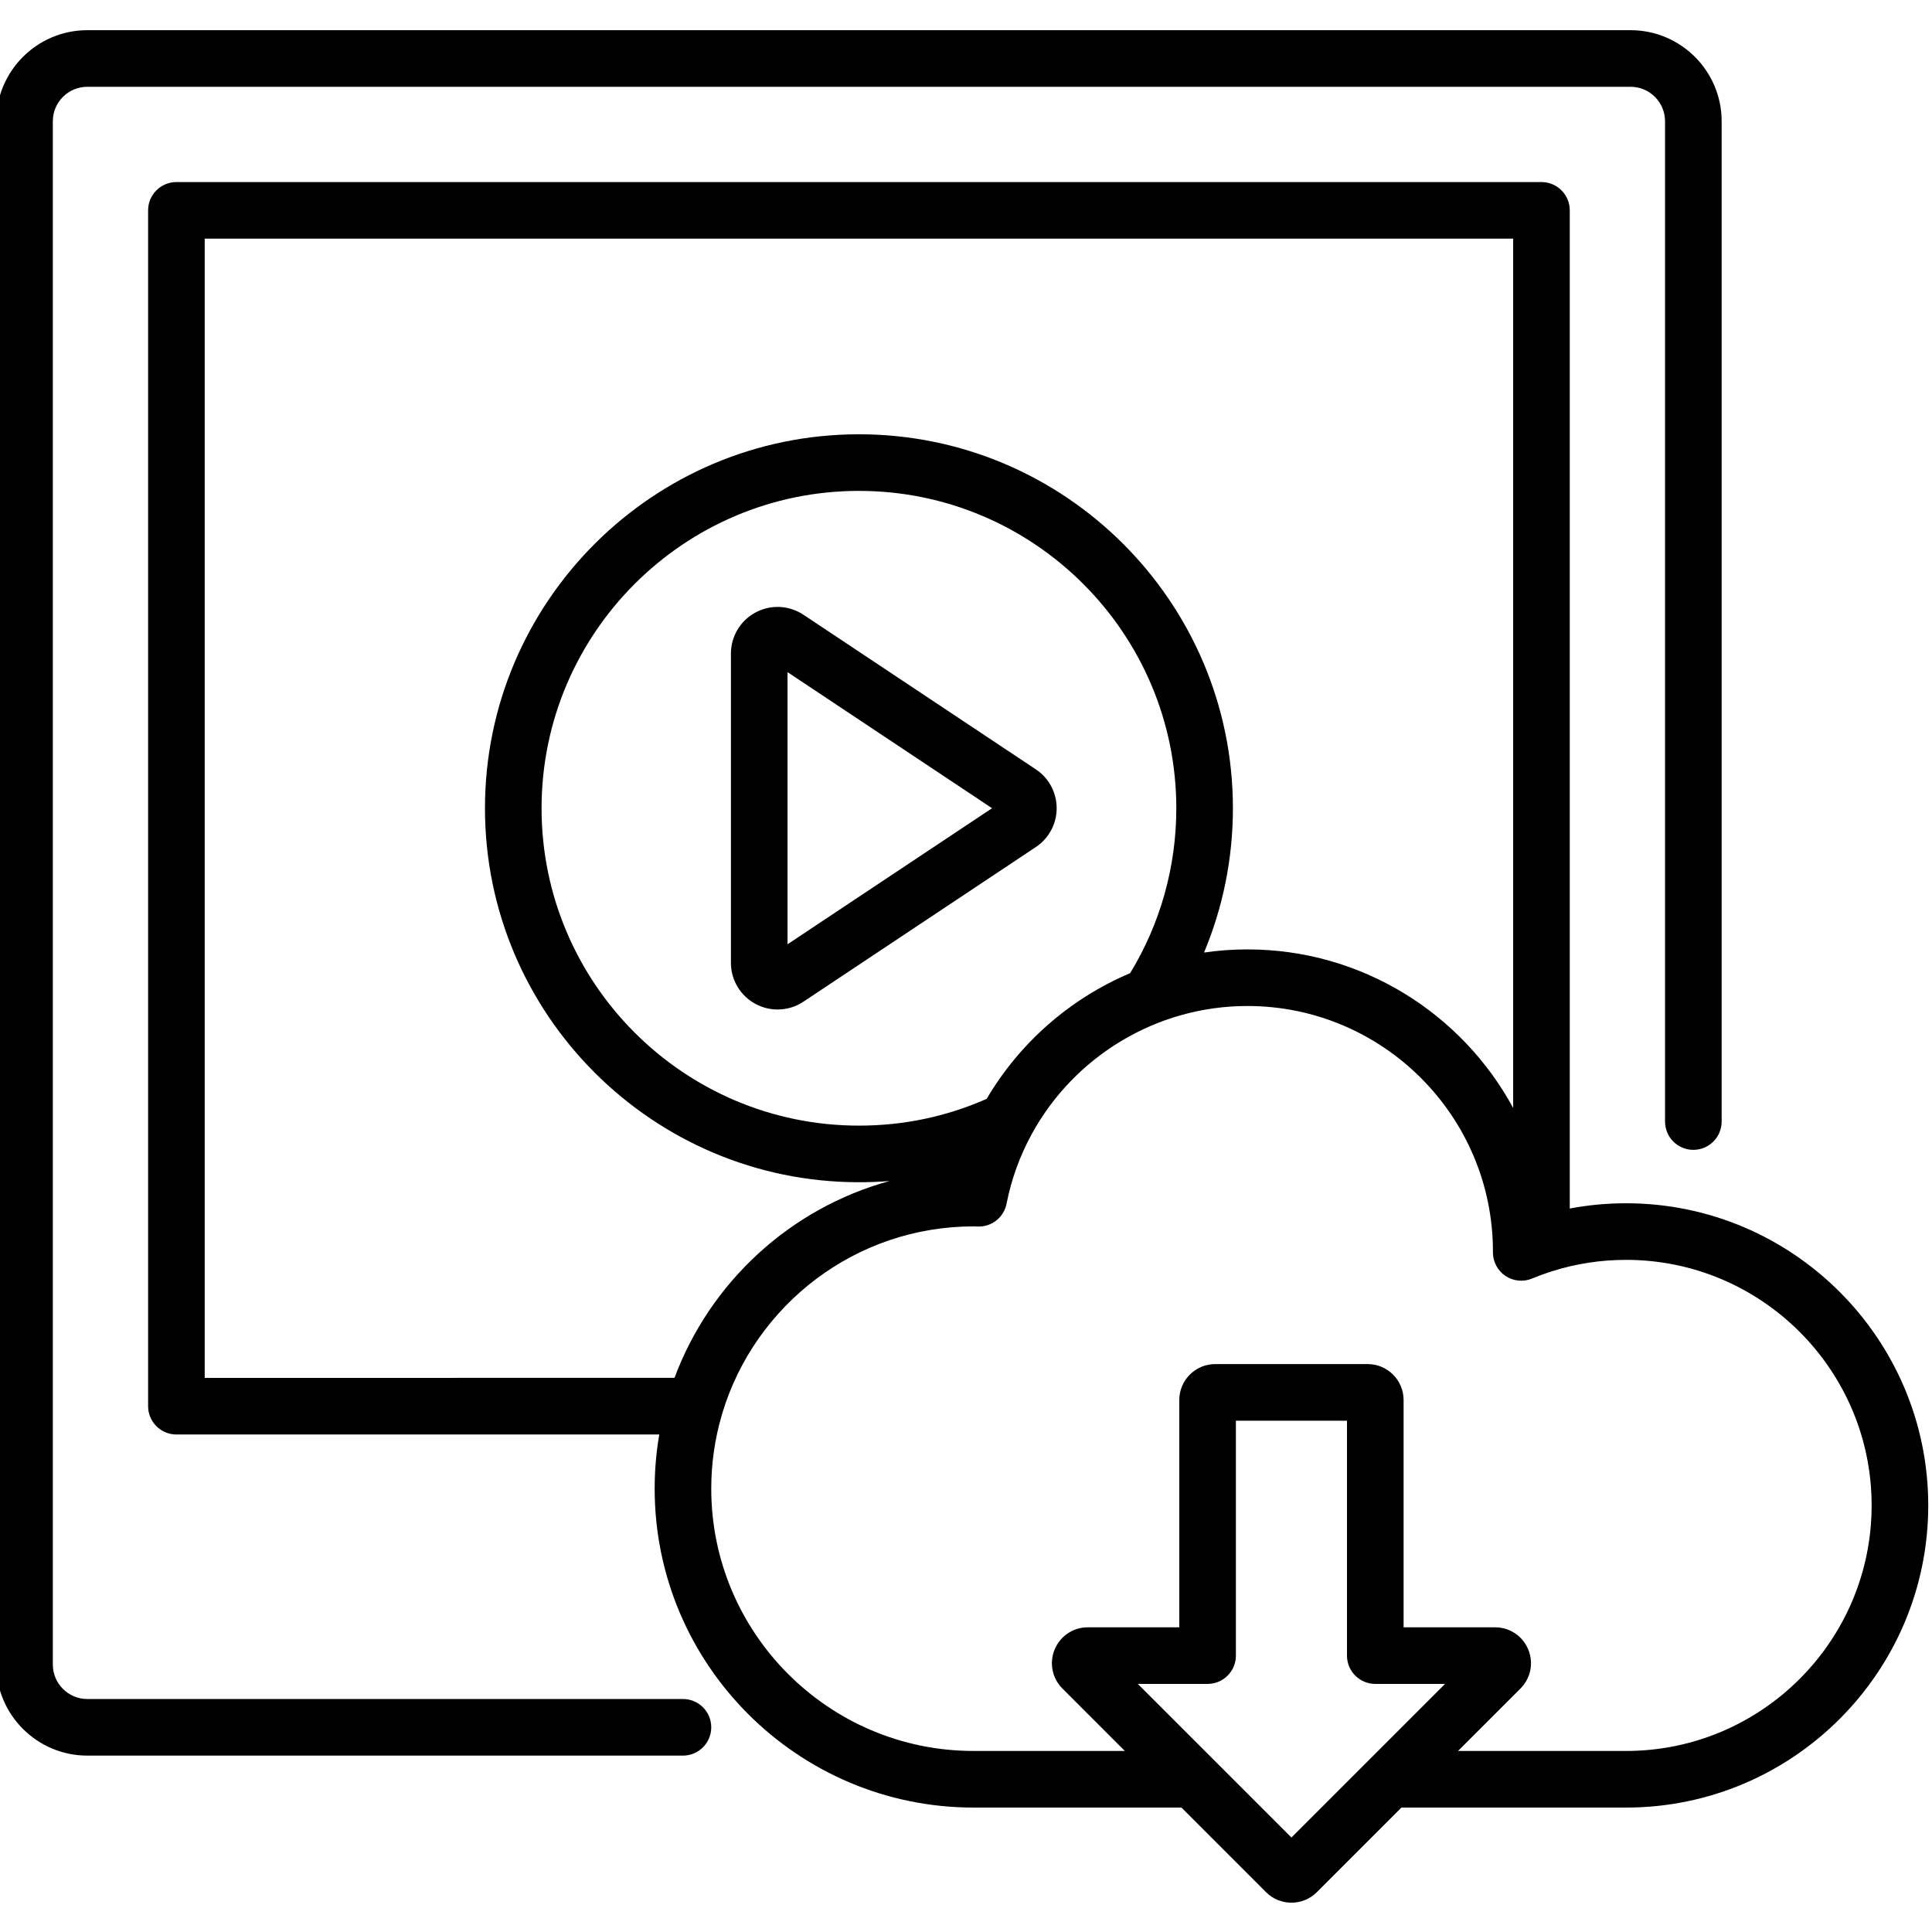 <svg height="511pt" viewBox="1 -7 511.999 511" width="511pt" xmlns="http://www.w3.org/2000/svg"><path d="m181.992 442.754h-157.859c-5.035 0-9.133-4.098-9.133-9.133v-408.988c0-5.035 4.098-9.133 9.133-9.133h408.988c5.035 0 9.133 4.098 9.133 9.133v265.09c0 4.145 3.355 7.5 7.5 7.5 4.141 0 7.5-3.355 7.5-7.5v-265.09c0-13.309-10.828-24.133-24.133-24.133h-408.988c-13.309 0-24.133 10.824-24.133 24.133v408.988c0 13.305 10.824 24.133 24.133 24.133h157.855c4.145 0 7.5-3.359 7.5-7.5 0-4.145-3.355-7.5-7.496-7.5zm0 0"/><path d="m431.93 311.379c-5.051 0-10.035.465-14.926 1.391v-264.523c0-4.141-3.355-7.5-7.5-7.5h-361.754c-4.145 0-7.5 3.359-7.5 7.5v316.906c0 4.141 3.355 7.5 7.5 7.5h127.965c-.805 4.668-1.223 9.469-1.223 14.363 0 46.598 37.91 84.508 84.504 84.508h55.102l22.426 22.43c1.855 1.852 4.289 2.777 6.723 2.777s4.867-.93 6.723-2.781l22.426-22.426h59.531c44.152 0 80.074-35.922 80.074-80.07 0-44.152-35.922-80.074-80.07-80.074zm-376.68 46.273v-301.906h346.754v230.371c-13.562-25-40.051-42.016-70.434-42.016-3.891 0-7.727.285-11.488.832 5.035-12.035 7.652-25 7.652-38.234 0-54.648-44.461-99.109-99.109-99.109s-99.105 44.461-99.105 99.109c0 54.648 44.457 99.105 99.105 99.105 2.727 0 5.43-.105 8.117-.32-26.328 7.191-47.57 26.828-56.992 52.168zm173.379-66.848c-46.379 0-84.109-37.727-84.109-84.105 0-46.379 37.73-84.109 84.109-84.109 46.375 0 84.105 37.73 84.105 84.109 0 15.5-4.223 30.555-12.234 43.699-15.867 6.711-29.27 18.41-38.027 33.316-10.676 4.707-22.051 7.09-33.844 7.09zm114.617 188.656-20.742-20.742-19.969-19.965h18.488c4.145 0 7.5-3.355 7.5-7.5v-62.25h29.441v62.25c0 4.145 3.355 7.5 7.5 7.5h18.488zm88.684-22.938h-44.535l16.539-16.539c2.73-2.73 3.539-6.797 2.062-10.363-1.48-3.562-4.926-5.867-8.785-5.867h-24.246v-60.242c0-5.246-4.266-9.512-9.508-9.512h-40.422c-5.246 0-9.508 4.266-9.508 9.512v60.242h-24.25c-3.855 0-7.305 2.305-8.781 5.867-1.477 3.566-.668 7.633 2.059 10.363l16.539 16.539h-40.098c-38.324 0-69.508-31.18-69.508-69.508 0-6.734.965-13.25 2.762-19.414.07-.203.133-.414.184-.625 8.625-28.59 35.203-49.469 66.562-49.469.195 0 .387.008.574.016.227.008.445.016.672.02 3.684.062 6.797-2.477 7.5-6.043 1.285-6.52 3.535-12.656 6.578-18.273.047-.074.09-.152.129-.234 11.172-20.406 32.879-33.891 57.121-33.891 35.852 0 65.023 29.141 65.074 64.98-.004.09-.008.18-.008.27-.016 2.516 1.23 4.871 3.316 6.273s4.738 1.668 7.059.703c1.414-.586 2.844-1.121 4.289-1.605.359-.09.707-.203 1.047-.34 6.309-1.996 12.875-3.004 19.582-3.004 35.879 0 65.07 29.191 65.07 65.07 0 35.883-29.191 65.074-65.07 65.074zm0 0"/><path d="m281.027 206.684c0-4.148-2.062-8-5.516-10.297l-61.594-40.973c-3.801-2.527-8.664-2.762-12.688-.605-4.027 2.16-6.527 6.336-6.527 10.902v81.945c0 4.566 2.5 8.742 6.527 10.898 1.832.984 3.84 1.473 5.84 1.473 2.395 0 4.777-.695 6.852-2.074l61.59-40.977c3.453-2.297 5.516-6.145 5.516-10.293zm-71.324 36.059v-72.117l54.203 36.059zm0 0"/></svg>